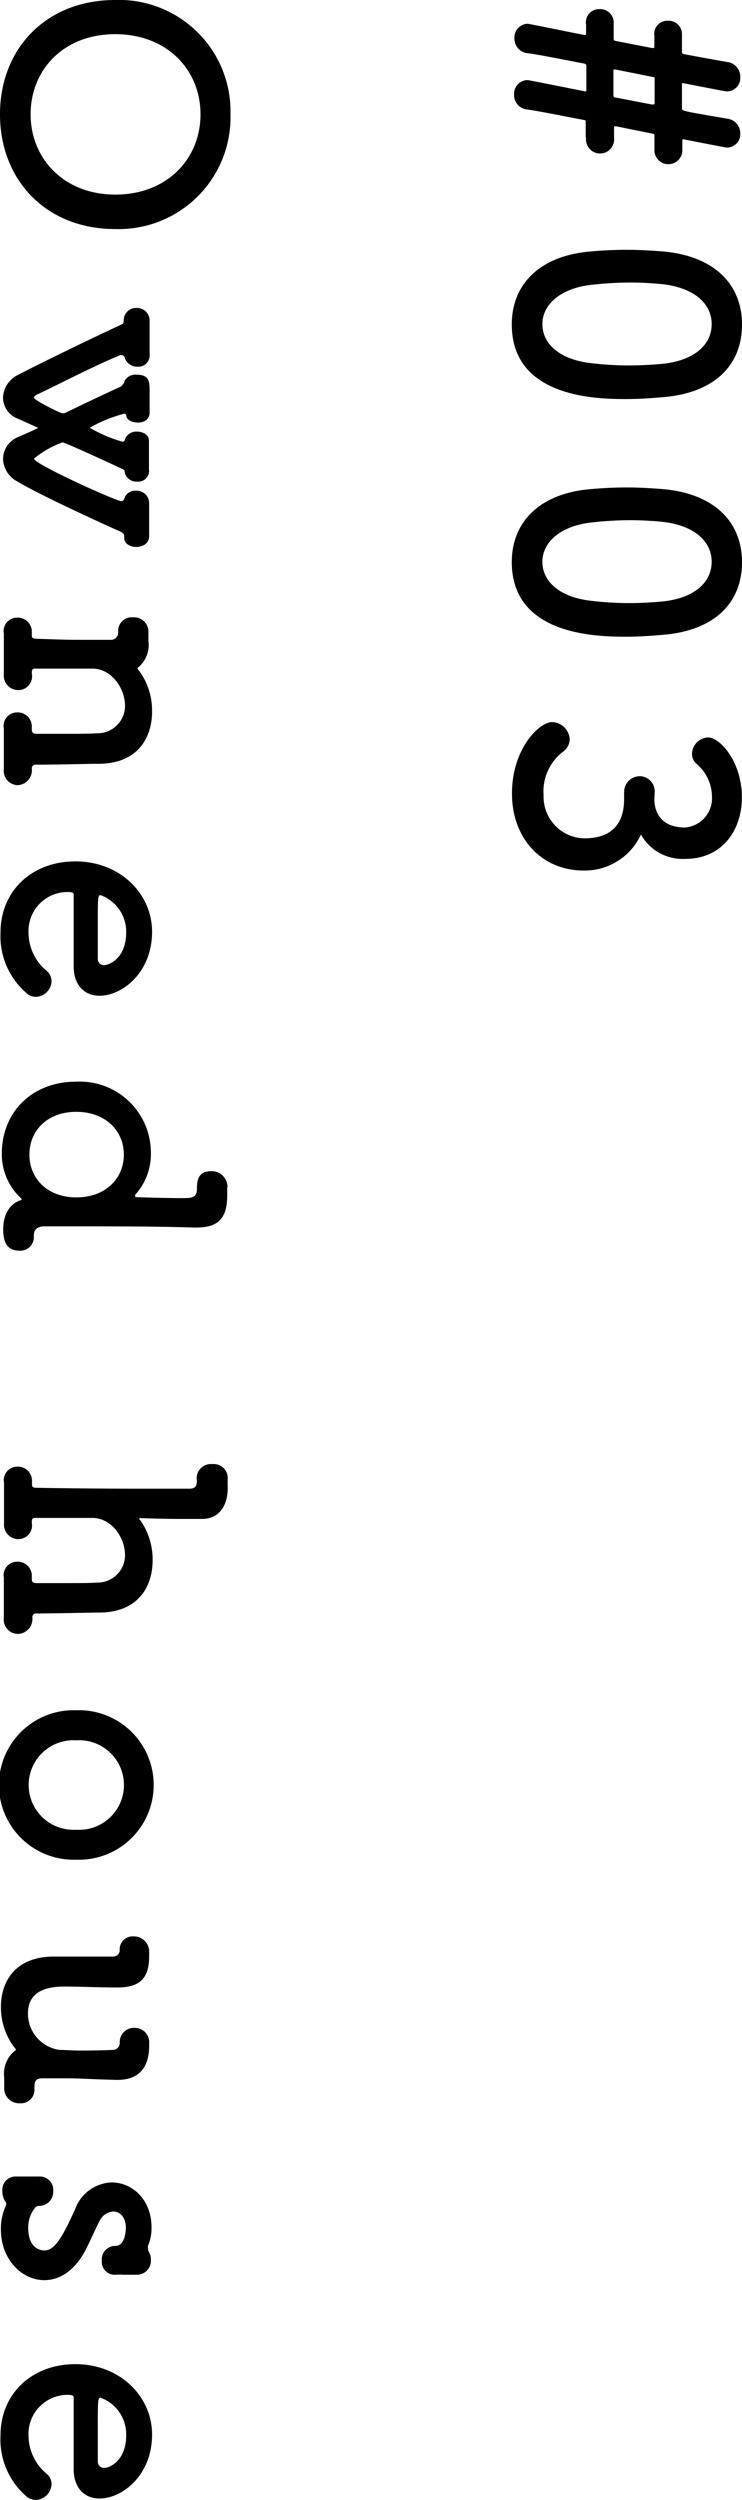 <svg xmlns="http://www.w3.org/2000/svg" viewBox="0 0 81.19 273.5"><g id="レイヤー_2" data-name="レイヤー 2"><g id="フッター"><path d="M12.61,0A12.2,12.2,0,0,1,25.22,12.51,12.24,12.24,0,0,1,12.61,25.06C5,25.06,0,19.66,0,12.51S5,0,12.61,0Zm0,21.29c5.69,0,9.33-3.93,9.33-8.78S18.3,3.74,12.61,3.74,3.35,7.67,3.35,12.51,7,21.29,12.61,21.29Z"/><path d="M16.32,51.48A1.19,1.19,0,0,1,15,52.69a1.3,1.3,0,0,1-1.34-.95c0-.29-.09-.36-.39-.49-1.88-.87-6.17-2.85-6.43-2.85a10.32,10.32,0,0,0-3.12,1.78c0,.59,9,4.65,9.55,4.65.2,0,.3-.16.36-.36a1.2,1.2,0,0,1,1.2-.78A1.37,1.37,0,0,1,16.32,55v.06c0,.52,0,1,0,1.49,0,.66,0,1.31,0,2.09,0,1.16-1.27,1.2-1.43,1.2-.65,0-1.3-.36-1.3-1v-.16c0-.32-.2-.42-.43-.52C9.46,56.49,4.1,54,1.92,52.69A2.92,2.92,0,0,1,.33,50.18,2.62,2.62,0,0,1,2,47.81c.49-.23,1.46-.62,2.18-1l-2.21-1A2.49,2.49,0,0,1,.33,43.52,2.89,2.89,0,0,1,2,41c2.28-1.2,8.39-4.16,11.28-5.49.29-.13.23-.26.26-.55a1.35,1.35,0,0,1,1.4-1.27,1.38,1.38,0,0,1,1.43,1.43v.1c0,.52,0,1,0,1.43,0,.62,0,1.2,0,2v.07a1.24,1.24,0,0,1-1.27,1.4,1.45,1.45,0,0,1-1.43-.91.39.39,0,0,0-.39-.36l-.1,0c-2.53,1-6.92,3.28-9.13,4.32-.23.1-.33.23-.33.33,0,.29,2.9,1.72,3.12,1.72a.85.85,0,0,0,.36-.07c2.28-1.13,4.62-2.21,6-2.85a1.07,1.07,0,0,0,.45-.66A1.36,1.36,0,0,1,15,41c1.33,0,1.37.78,1.37,1.82v2.31c0,.78-.62,1.1-1.27,1.1s-1.17-.26-1.27-.68c0-.19-.1-.29-.23-.29A15.07,15.07,0,0,0,9.82,46.8a15.18,15.18,0,0,0,3.6,1.53c.13,0,.23-.1.26-.29A1.33,1.33,0,0,1,15,47.22c.65,0,1.3.36,1.3,1v.07c0,.52,0,.94,0,1.33s0,1,0,1.82Z"/><path d="M.42,84.08c0-.65,0-1.69,0-2.66,0-.68,0-1.34,0-1.72a1.48,1.48,0,0,1,1.5-1.76,1.54,1.54,0,0,1,1.56,1.63v.22c0,.33.13.49.49.49l3.18,0c1.53,0,2.86,0,3.41-.06a3,3,0,0,0,3.12-3c0-1.89-1.43-4-3.47-4.07-.59,0-1.47,0-2.54,0s-2.37,0-3.83,0c-.36,0-.36.23-.36.55A1.5,1.5,0,0,1,2,75.5,1.58,1.58,0,0,1,.42,73.78v-.07c0-.64,0-1.68,0-2.66,0-.68,0-1.33,0-1.72a1.48,1.48,0,0,1,1.5-1.76A1.54,1.54,0,0,1,3.48,69.2v.29c0,.29.1.39.45.39C7.25,70,7.8,70,9,70c.68,0,1.52,0,3.12,0a.78.78,0,0,0,.81-.78V69a1.48,1.48,0,0,1,1.62-1.46,1.57,1.57,0,0,1,1.69,1.59c0,.39,0,.45,0,.78v.2A3.22,3.22,0,0,1,15.15,73a.13.13,0,0,0-.1.13c0,.07.1.16.23.33a7.41,7.41,0,0,1,1.36,4.38c0,2.77-1.46,5.59-5.59,5.72-1.3,0-4.68.1-7.12.1a.4.4,0,0,0-.45.42A1.63,1.63,0,0,1,1.92,85.9a1.56,1.56,0,0,1-1.5-1.75Z"/><path d="M.06,102c0-4.45,3.35-7.76,8.2-7.76s8.38,3.51,8.38,7.7c0,4.48-3.28,7-5.75,7-1.53,0-2.76-1-2.83-3.09,0-1,0-1.69,0-8,0-.2-.26-.26-.62-.26a4.27,4.27,0,0,0-4.32,4.42,5.46,5.46,0,0,0,2,4.22,1.49,1.49,0,0,1,.52,1.11,1.78,1.78,0,0,1-1.69,1.72,1.56,1.56,0,0,1-1.14-.49A8.19,8.19,0,0,1,.06,102Zm11.38,3.58c.46,0,2.37-.68,2.37-3.61A4.27,4.27,0,0,0,11,97.93c-.3,0-.3.32-.3,3.35,0,1.33,0,2.79,0,3.67A.68.68,0,0,0,11.44,105.6Z"/><path d="M24.86,129.91c0,.39,0,.78,0,1.1-.07,2.48-1.17,3.29-3.42,3.29h-.26c-2.82-.1-7.18-.13-11.08-.13-2,0-3.8,0-5.26,0-.75,0-1.14.36-1.14,1v.16a1.47,1.47,0,0,1-1.56,1.5c-1.08,0-1.79-.56-1.79-2.34,0-.53.07-2.51,1.85-3.16.1,0,.17-.09.17-.13s-.07-.1-.13-.16A6.56,6.56,0,0,1,.2,126.21c0-4.49,3.25-7.87,8.15-7.87a7.78,7.78,0,0,1,8.16,7.87,6.6,6.6,0,0,1-1.72,4.51.13.13,0,0,0,0,.1c0,.1,0,.16.16.16s2.92.1,4.94.1c1,0,1.66,0,1.66-1,0-.84.06-1.95,1.59-1.95a1.73,1.73,0,0,1,1.75,1.79ZM8.35,131c3.22,0,5.2-2.08,5.2-4.68s-2-4.68-5.2-4.68-5.13,2.08-5.13,4.68S5.17,131,8.35,131Z"/><path d="M.42,177c0-.65,0-1.69,0-2.66,0-.69,0-1.34,0-1.73a1.48,1.48,0,0,1,1.5-1.75,1.54,1.54,0,0,1,1.56,1.63v.25c0,.33.13.46.49.46l3.18,0c1.53,0,2.86,0,3.41-.06a3,3,0,0,0,3.12-3c0-1.89-1.43-4-3.47-4.07-.59,0-1.47,0-2.54,0s-2.37,0-3.83,0c-.36,0-.36.23-.36.55A1.5,1.5,0,0,1,2,168.39a1.58,1.58,0,0,1-1.56-1.72v-.07c0-.64,0-1.68,0-2.66,0-.68,0-1.33,0-1.72a1.48,1.48,0,0,1,1.5-1.76,1.54,1.54,0,0,1,1.56,1.63v.29c0,.29.1.39.45.39,3.32.06,7.48.1,11.25.1,2,0,3.9,0,5.49,0,.59,0,.85-.19.85-.87a1.56,1.56,0,0,1,1.69-1.82,1.53,1.53,0,0,1,1.69,1.49v.1a9.57,9.57,0,0,0,0,1c0,1.79-.81,3.38-2.76,3.41-.75,0-1.46,0-2.11,0-2.11,0-3.77-.06-4.62-.09-.13,0-.19,0-.19.06s0,.07.1.16a7.44,7.44,0,0,1,1.36,4.39c0,2.77-1.46,5.59-5.59,5.72-1.3,0-4.68.1-7.12.1a.4.4,0,0,0-.45.42,1.64,1.64,0,0,1-1.56,1.82A1.56,1.56,0,0,1,.42,177Z"/><path d="M8.35,187.11a8.18,8.18,0,1,1,0,16.35,8.18,8.18,0,1,1,0-16.35Zm0,13.07a4.9,4.9,0,1,0,0-9.78,4.9,4.9,0,1,0,0,9.78Z"/><path d="M13.1,223.45a1.55,1.55,0,0,1,1.62-1.59,1.57,1.57,0,0,1,1.6,1.72v.29c0,1.95-.82,3.68-3.45,3.68h-.13c-3.7-.1-3.9-.17-5.52-.17-.59,0-1.37,0-2.6,0-.59,0-.85.22-.85.91v.35a1.47,1.47,0,0,1-1.59,1.47,1.63,1.63,0,0,1-1.72-1.63c0-.39,0-.71,0-1v-.19a3.23,3.23,0,0,1,1.17-2.93c.07,0,.1-.06.1-.13s-.1-.16-.23-.32A7.32,7.32,0,0,1,.1,219.58c0-2.69,1.46-5.42,5.59-5.52.65,0,1.72,0,2.92,0l3.77,0a.72.72,0,0,0,.72-.65,1.42,1.42,0,0,1,1.49-1.56,1.67,1.67,0,0,1,1.73,1.59v.62c0,2.66-1.34,3.38-3.48,3.38h-.13c-1.82,0-4.1-.1-5.49-.1-1.14,0-4.16,0-4.16,2.93a4,4,0,0,0,3.47,4c.59,0,1.3.07,2.25.07s2.08,0,3.51-.07a.75.75,0,0,0,.81-.75Z"/><path d="M15,248.87c-.55,0-1,0-1.46,0a7.63,7.63,0,0,0-.94,0,1.41,1.41,0,0,1-1.46-1.53,1.49,1.49,0,0,1,1.43-1.63h.06c1.14,0,1.14-1.91,1.14-2,0-1.14-.65-1.76-1.37-1.76A1.79,1.79,0,0,0,10.89,243c-.46.87-1.07,2.3-1.59,3.28-1.21,2.24-2.86,3.18-4.42,3.18C2.41,249.48.13,247.21.1,244a5.88,5.88,0,0,1,.52-2.63.88.88,0,0,0,.06-.26.39.39,0,0,0-.1-.26,1.93,1.93,0,0,1-.32-1.11,1.46,1.46,0,0,1,1.36-1.62h.1c.46,0,.82,0,1.14,0s.88,0,1.43,0h.1a1.46,1.46,0,0,1,1.43,1.59,1.52,1.52,0,0,1-1.53,1.62.58.58,0,0,0-.52.3,3.35,3.35,0,0,0-.68,2.14c0,2.21,1.36,2.44,1.72,2.44.91,0,1.66-.59,3.41-4.52a4.42,4.42,0,0,1,4-2.92c2.21,0,4.36,1.82,4.36,4.94a5,5,0,0,1-.39,2,.58.58,0,0,0,0,.23.87.87,0,0,0,.09.42,1.65,1.65,0,0,1,.23.91A1.53,1.53,0,0,1,15,248.87Z"/><path d="M.06,266.42c0-4.46,3.35-7.77,8.2-7.77s8.38,3.51,8.38,7.7c0,4.49-3.28,7-5.75,7-1.53,0-2.76-1-2.83-3.08,0-1,0-1.69,0-8,0-.2-.26-.26-.62-.26a4.27,4.27,0,0,0-4.32,4.42,5.48,5.48,0,0,0,2,4.23,1.45,1.45,0,0,1,.52,1.1A1.77,1.77,0,0,1,3.9,273.5,1.58,1.58,0,0,1,2.76,273,8.21,8.21,0,0,1,.06,266.42ZM11.44,270c.46,0,2.37-.68,2.37-3.6A4.27,4.27,0,0,0,11,262.32c-.3,0-.3.33-.3,3.35,0,1.33,0,2.8,0,3.67A.68.68,0,0,0,11.44,270Z"/><path d="M64.09,15l0-1.62c0-.2,0-.23-.23-.26-2.76-.52-5.07-1-6.18-1.14a1.58,1.58,0,0,1-1.43-1.62,1.51,1.51,0,0,1,1.43-1.6,2.14,2.14,0,0,1,.43.07C59.06,9,64,10,64.06,10s.1,0,.1-.13V7.21c0-.16-.1-.22-.26-.26-2.76-.52-5.07-1-6.18-1.13a1.59,1.59,0,0,1-1.43-1.63A1.5,1.5,0,0,1,57.72,2.6c.1,0,.1,0,6.21,1.23.16,0,.16,0,.2-.13,0-.42,0-.65,0-1A1.44,1.44,0,0,1,65.62,1a1.47,1.47,0,0,1,1.53,1.52V2.6c0,.42,0,1,0,1.62,0,.17.06.23.22.26l4,.78c.1,0,.23,0,.23-.13,0-.48,0-.78,0-1.2A1.44,1.44,0,0,1,73.1,2.27,1.46,1.46,0,0,1,74.62,3.8v.07c0,.45,0,1.1,0,1.85a.2.2,0,0,0,.16.19c2.25.43,4.07.75,4.85.88A1.62,1.62,0,0,1,81,8.42,1.47,1.47,0,0,1,79.53,10c-.1,0-.16,0-4.81-.91h0c-.07,0-.1.06-.1.13v2.63c0,.29,0,.29,5,1.14A1.61,1.61,0,0,1,81,14.59a1.47,1.47,0,0,1-1.43,1.56c-.1,0-.13,0-4.78-.91h-.06c-.07,0,0,0-.07.13v.94a1.53,1.53,0,1,1-3.05,0v0l0-1.49c0-.17-.06-.17-.23-.2l-4-.81h-.09s-.1,0-.1.16v1.11a1.54,1.54,0,1,1-3.06,0Zm7.22-3.57.19,0c.07,0,.13,0,.13-.19V8.64c0-.22,0-.19-.22-.22L67.34,7.6h-.13c-.06,0-.09,0-.09.17v2.66a.21.21,0,0,0,.19.23Z"/><path d="M64.42,27.53c1.4-.13,2.76-.2,4.13-.2s2.53.07,3.86.17c5.66.45,8.78,3.54,8.78,8s-3,7.41-8.39,7.93c-1.43.13-2.86.23-4.25.23-3.16,0-12.55-.1-12.55-8.16C56,31.14,59,28.05,64.42,27.53Zm-.13,12.15a33.9,33.9,0,0,0,4.61.3c1.21,0,2.41-.07,3.51-.17,3.42-.32,5.46-2,5.46-4.35s-2.08-4.06-5.59-4.39c-1.1-.1-2.24-.16-3.34-.16a38,38,0,0,0-4.29.26c-3.32.39-5.3,2.14-5.3,4.29S61.2,39.23,64.29,39.68Z"/><path d="M64.42,53.53c1.4-.13,2.76-.2,4.13-.2s2.53.07,3.86.17c5.66.45,8.78,3.54,8.78,8s-3,7.41-8.39,7.93c-1.43.13-2.86.23-4.25.23-3.16,0-12.55-.1-12.55-8.16C56,57.14,59,54.05,64.42,53.53Zm-.13,12.15a33.9,33.9,0,0,0,4.61.3c1.21,0,2.41-.07,3.51-.17,3.42-.32,5.46-2,5.46-4.35s-2.08-4.06-5.59-4.39c-1.1-.1-2.24-.16-3.34-.16a38,38,0,0,0-4.29.26c-3.32.39-5.3,2.14-5.3,4.29S61.2,65.23,64.29,65.68Z"/><path d="M71.6,87.53c.07,2,1.37,3,3.32,3H75a3.21,3.21,0,0,0,2.9-3.45,4.72,4.72,0,0,0-1.69-3.51,1.42,1.42,0,0,1-.49-1.1,1.84,1.84,0,0,1,1.75-1.79c1.34,0,3.71,2.7,3.71,6.56,0,3.42-2,6.73-6.24,6.73a5.26,5.26,0,0,1-4.81-2.66,6.77,6.77,0,0,1-6.27,3.93c-4.59,0-7.84-3.51-7.84-8.42S59,79,60.42,79a2,2,0,0,1,1.92,1.89,1.77,1.77,0,0,1-.62,1.27A5.45,5.45,0,0,0,59.48,87a4.55,4.55,0,0,0,4.45,4.72c4,0,4.36-2.83,4.36-4.33v-.29c0-.19,0-.36,0-.49a1.73,1.73,0,0,1,1.69-1.69,1.66,1.66,0,0,1,1.66,1.66Z"/></g></g></svg>